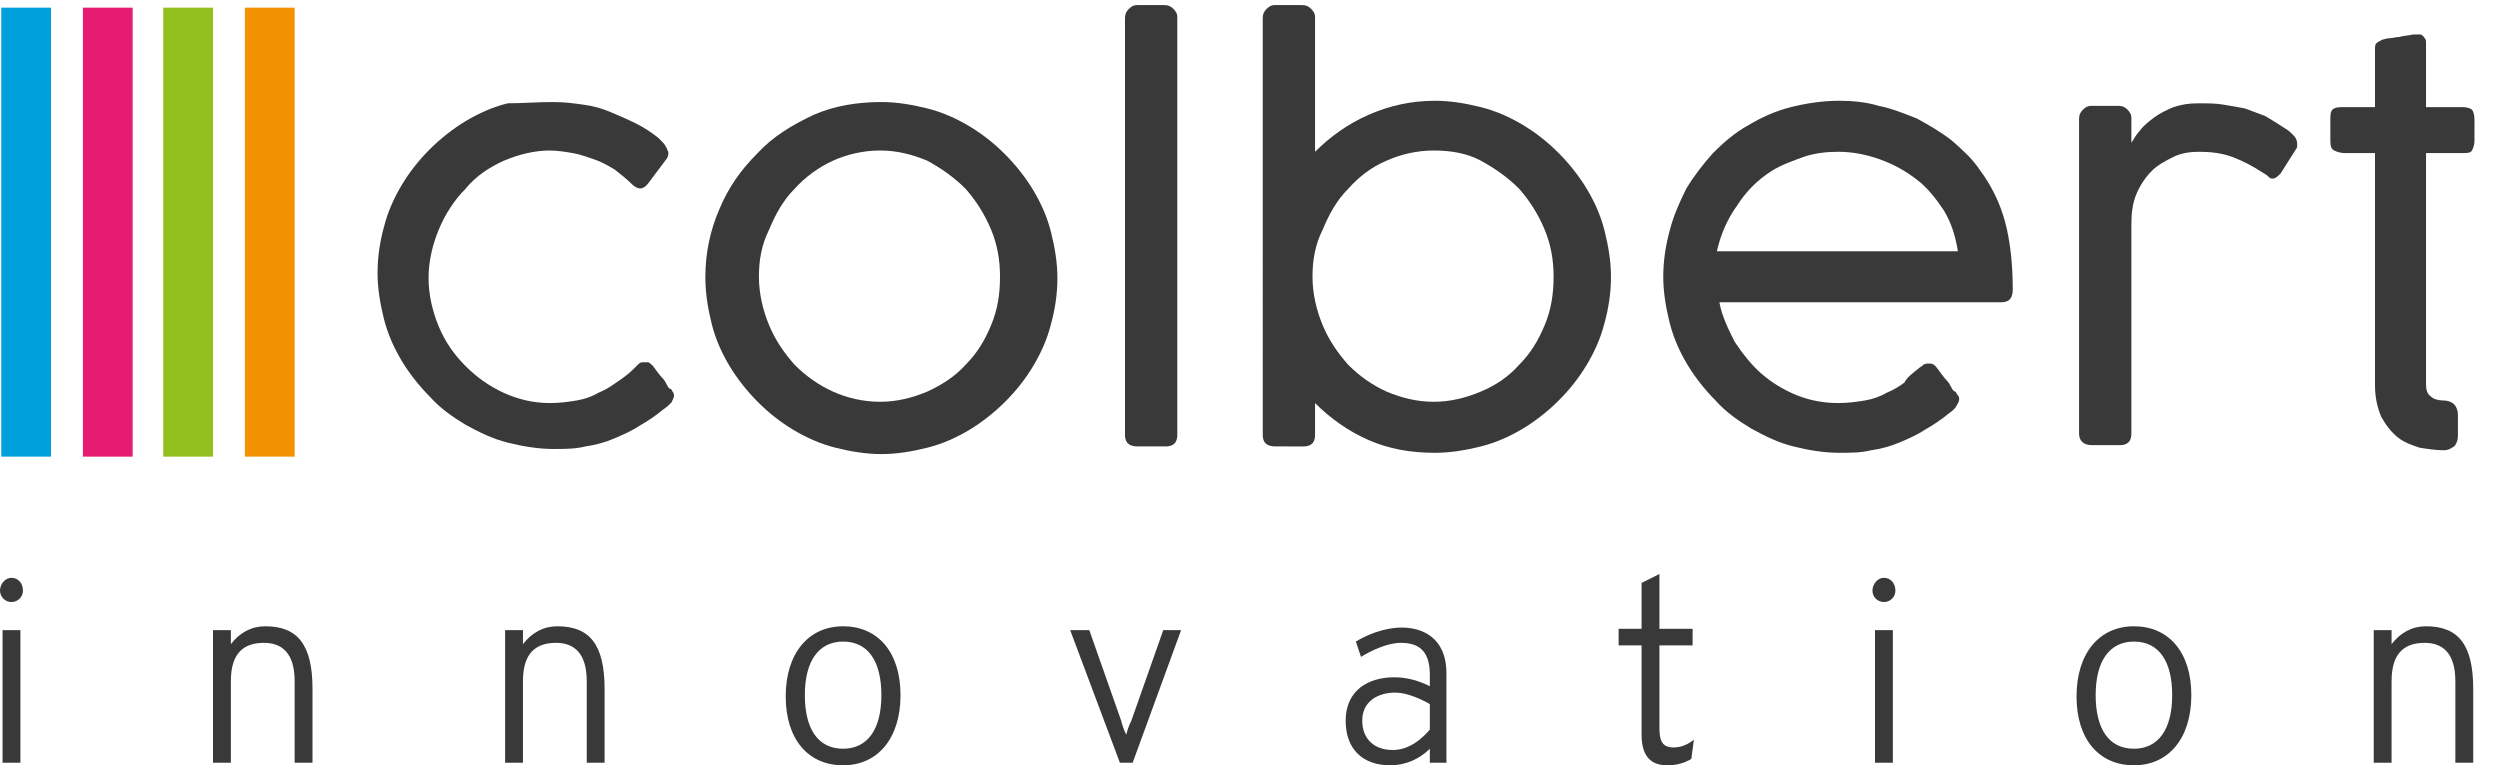 <?xml version="1.0" encoding="utf-8"?>
<!-- Generator: Adobe Illustrator 25.0.0, SVG Export Plug-In . SVG Version: 6.00 Build 0)  -->
<svg version="1.1" id="Layer_1" xmlns="http://www.w3.org/2000/svg" xmlns:xlink="http://www.w3.org/1999/xlink" x="0px" y="0px"
	 viewBox="0 0 196 60" style="enable-background:new 0 0 196 60;" xml:space="preserve">
<style type="text/css">
	.st0{fill:#393939;}
	.st1{fill:#00A0DD;}
	.st2{fill:#E61B72;}
	.st3{fill:#93C01F;}
	.st4{fill:#F29201;}
</style>
<g>
	<g>
		<path class="st0" d="M0,46.3c0-0.5,0.4-1,0.9-1c0.5,0,0.9,0.4,0.9,1c0,0.5-0.4,0.9-0.9,0.9C0.4,47.2,0,46.8,0,46.3z M0.2,49.4h1.4
			v10.4H0.2V49.4z"/>
		<path class="st0" d="M23.1,53.4c0-2.2-1-3-2.4-3c-1.5,0-2.6,0.7-2.6,3v6.4h-1.4V49.4h1.4v1.1c0.7-0.9,1.6-1.4,2.7-1.4
			c2.5,0,3.7,1.4,3.7,4.9v5.8h-1.4V53.4z"/>
		<path class="st0" d="M46,53.4c0-2.2-1-3-2.4-3c-1.5,0-2.6,0.7-2.6,3v6.4h-1.4V49.4H41v1.1c0.7-0.9,1.6-1.4,2.7-1.4
			c2.5,0,3.7,1.4,3.7,4.9v5.8H46V53.4z"/>
		<path class="st0" d="M61.6,54.6c0-3.4,1.8-5.5,4.5-5.5c2.7,0,4.5,2,4.5,5.4c0,3.4-1.8,5.5-4.5,5.5C63.4,60,61.6,58,61.6,54.6z
			 M69.1,54.5c0-2.6-1-4.2-3-4.2c-1.9,0-3,1.5-3,4.2c0,2.6,1,4.2,3,4.2C68,58.7,69.1,57.2,69.1,54.5z"/>
		<path class="st0" d="M83.9,49.4h1.5l2.5,7.1c0.1,0.4,0.2,0.7,0.4,1.1c0.1-0.4,0.2-0.7,0.4-1.1l2.5-7.1h1.4l-3.8,10.4h-1L83.9,49.4
			z"/>
		<path class="st0" d="M112.1,58.7c-0.8,0.8-1.9,1.3-3.1,1.3c-2.1,0-3.5-1.2-3.5-3.5c0-2.4,1.8-3.4,3.8-3.4c0.9,0,1.8,0.2,2.8,0.7
			v-0.9c0-2.1-1.1-2.5-2.3-2.5c-1,0-2.3,0.6-3.1,1.1l-0.4-1.2c0.8-0.5,2.2-1.1,3.6-1.1c1.5,0,3.5,0.7,3.5,3.6v7h-1.3V58.7z
			 M112.1,57.2v-2c-0.7-0.4-1.8-0.9-2.7-0.9c-1.4,0-2.6,0.7-2.6,2.2c0,1.4,0.9,2.3,2.4,2.3C110.5,58.8,111.5,57.9,112.1,57.2z"/>
		<path class="st0" d="M128.7,57.6v-7h-1.8v-1.3h1.8v-3.6l1.4-0.7v4.3h2.6v1.3h-2.6V57c0,0.9,0.1,1.6,1.1,1.6c0.7,0,1.2-0.3,1.6-0.6
			l-0.2,1.5c-0.5,0.3-1.1,0.5-1.9,0.5C129.2,60,128.7,59,128.7,57.6z"/>
		<path class="st0" d="M146.8,46.3c0-0.5,0.4-1,0.9-1c0.5,0,0.9,0.4,0.9,1c0,0.5-0.4,0.9-0.9,0.9C147.2,47.2,146.8,46.8,146.8,46.3z
			 M147,49.4h1.4v10.4H147V49.4z"/>
		<path class="st0" d="M162.8,54.6c0-3.4,1.8-5.5,4.5-5.5c2.7,0,4.5,2,4.5,5.4c0,3.4-1.8,5.5-4.5,5.5C164.6,60,162.8,58,162.8,54.6z
			 M170.3,54.5c0-2.6-1-4.2-3-4.2c-1.9,0-3,1.5-3,4.2c0,2.6,1,4.2,3,4.2C169.2,58.7,170.3,57.2,170.3,54.5z"/>
		<path class="st0" d="M192.5,53.4c0-2.2-1-3-2.4-3c-1.5,0-2.6,0.7-2.6,3v6.4h-1.4V49.4h1.4v1.1c0.7-0.9,1.6-1.4,2.7-1.4
			c2.5,0,3.7,1.4,3.7,4.9v5.8h-1.4V53.4z"/>
	</g>
	<rect x="0.1" y="0.6" class="st1" width="3.9" height="35.2"/>
	<rect x="6.5" y="0.6" class="st2" width="3.9" height="35.2"/>
	<rect x="12.8" y="0.6" class="st3" width="3.9" height="35.2"/>
	<rect x="19.2" y="0.6" class="st4" width="3.9" height="35.2"/>
	<g>
		<path class="st0" d="M49.7,28.9c0.1-0.1,0.2-0.2,0.3-0.3c0.1-0.1,0.2-0.2,0.4-0.2c0.1,0,0.3,0,0.4,0c0.1,0,0.3,0.2,0.4,0.3
			c0.3,0.4,0.5,0.7,0.7,0.9c0.2,0.2,0.3,0.4,0.4,0.6c0.1,0.2,0.2,0.3,0.3,0.3c0.1,0.1,0.1,0.2,0.2,0.3c0,0.1,0.1,0.2,0,0.4
			s-0.1,0.3-0.2,0.4s-0.3,0.3-0.6,0.5c-0.6,0.5-1.2,0.9-1.9,1.3c-0.6,0.4-1.3,0.7-2,1c-0.7,0.3-1.5,0.5-2.2,0.6
			c-0.8,0.2-1.6,0.2-2.5,0.2c-1.2,0-2.4-0.2-3.6-0.5c-1.2-0.3-2.2-0.8-3.3-1.4c-1-0.6-2-1.3-2.8-2.2c-0.8-0.8-1.6-1.8-2.2-2.8
			c-0.6-1-1.1-2.1-1.4-3.3c-0.3-1.2-0.5-2.4-0.5-3.6c0-1.3,0.2-2.5,0.5-3.6c0.3-1.2,0.8-2.3,1.4-3.3c0.6-1,1.3-1.9,2.2-2.8
			c0.8-0.8,1.8-1.6,2.8-2.2s2.1-1.1,3.3-1.4C40.9,8.1,42.1,8,43.4,8c0.8,0,1.6,0.1,2.3,0.2c0.8,0.1,1.5,0.3,2.2,0.6
			c0.7,0.3,1.4,0.6,2,0.9c0.6,0.3,1.2,0.7,1.7,1.1c0.1,0.1,0.2,0.2,0.3,0.3c0.1,0.1,0.2,0.2,0.3,0.4c0.1,0.1,0.1,0.3,0.2,0.4
			c0,0.2,0,0.3-0.1,0.5l-1.5,2c-0.4,0.5-0.8,0.5-1.3,0c-0.4-0.4-0.8-0.7-1.3-1.1c-0.5-0.3-1-0.6-1.6-0.8c-0.6-0.2-1.1-0.4-1.7-0.5
			c-0.6-0.1-1.2-0.2-1.8-0.2c-1.2,0-2.4,0.3-3.6,0.8c-1.1,0.5-2.2,1.2-3,2.2c-0.9,0.9-1.6,2-2.1,3.2c-0.5,1.2-0.8,2.5-0.8,3.8
			c0,1.3,0.3,2.6,0.8,3.8c0.5,1.2,1.2,2.2,2.1,3.1c0.9,0.9,1.9,1.6,3,2.1c1.1,0.5,2.3,0.8,3.6,0.8c0.8,0,1.5-0.1,2.1-0.2
			c0.6-0.1,1.2-0.3,1.7-0.6c0.5-0.2,1-0.5,1.4-0.8C48.9,29.6,49.3,29.3,49.7,28.9z"/>
		<path class="st0" d="M55.3,21.7c0-1.9,0.4-3.7,1.1-5.3c0.7-1.7,1.7-3.1,3-4.4c1.2-1.3,2.7-2.2,4.4-3C65.4,8.3,67.2,8,69.1,8
			c1.2,0,2.4,0.2,3.6,0.5c1.2,0.3,2.3,0.8,3.3,1.4c1,0.6,1.9,1.3,2.8,2.2c0.8,0.8,1.6,1.8,2.2,2.8s1.1,2.1,1.4,3.3
			c0.3,1.2,0.5,2.4,0.5,3.6c0,1.3-0.2,2.5-0.5,3.6c-0.3,1.2-0.8,2.3-1.4,3.3c-0.6,1-1.3,1.9-2.2,2.8c-0.8,0.8-1.8,1.6-2.8,2.2
			c-1,0.6-2.1,1.1-3.3,1.4c-1.2,0.3-2.4,0.5-3.6,0.5s-2.4-0.2-3.6-0.5c-1.2-0.3-2.3-0.8-3.3-1.4c-1-0.6-1.9-1.3-2.8-2.2
			c-0.8-0.8-1.6-1.8-2.2-2.8c-0.6-1-1.1-2.1-1.4-3.3C55.5,24.2,55.3,23,55.3,21.7z M59.5,21.7c0,1.3,0.3,2.6,0.8,3.8
			c0.5,1.2,1.2,2.2,2,3.1c0.9,0.9,1.9,1.6,3,2.1s2.4,0.8,3.7,0.8c1.3,0,2.5-0.3,3.7-0.8c1.1-0.5,2.2-1.2,3-2.1
			c0.9-0.9,1.5-1.9,2-3.1c0.5-1.2,0.7-2.4,0.7-3.8c0-1.3-0.2-2.5-0.7-3.7c-0.5-1.2-1.2-2.3-2-3.2c-0.9-0.9-1.9-1.6-3-2.2
			c-1.2-0.5-2.4-0.8-3.7-0.8c-1.3,0-2.6,0.3-3.7,0.8s-2.2,1.3-3,2.2c-0.9,0.9-1.5,2-2,3.2C59.7,19.2,59.5,20.4,59.5,21.7z"/>
		<path class="st0" d="M92.3,34.1c0,0.6-0.3,0.9-0.9,0.9h-2.2c-0.7,0-1-0.3-1-0.9V1.4c0-0.3,0.1-0.5,0.3-0.7
			c0.2-0.2,0.4-0.3,0.6-0.3h2.2c0.3,0,0.5,0.1,0.7,0.3c0.2,0.2,0.3,0.4,0.3,0.6V34.1z"/>
		<path class="st0" d="M103.1,11.9c1.2-1.2,2.6-2.2,4.2-2.9c1.6-0.7,3.3-1.1,5.2-1.1c1.2,0,2.4,0.2,3.6,0.5c1.2,0.3,2.3,0.8,3.3,1.4
			s1.9,1.3,2.8,2.2c0.8,0.8,1.6,1.8,2.2,2.8c0.6,1,1.1,2.1,1.4,3.3c0.3,1.2,0.5,2.4,0.5,3.6c0,1.3-0.2,2.5-0.5,3.6
			c-0.3,1.2-0.8,2.3-1.4,3.3c-0.6,1-1.3,1.9-2.2,2.8c-0.8,0.8-1.8,1.6-2.8,2.2s-2.1,1.1-3.3,1.4c-1.2,0.3-2.4,0.5-3.6,0.5
			c-1.9,0-3.6-0.3-5.2-1c-1.6-0.7-3-1.7-4.2-2.9v2.5c0,0.6-0.3,0.9-0.9,0.9H100c-0.7,0-1-0.3-1-0.9V1.4c0-0.3,0.1-0.5,0.3-0.7
			c0.2-0.2,0.4-0.3,0.6-0.3h2.2c0.3,0,0.5,0.1,0.7,0.3c0.2,0.2,0.3,0.4,0.3,0.6V11.9z M102.9,21.7c0,1.3,0.3,2.6,0.8,3.8
			s1.2,2.2,2,3.1c0.9,0.9,1.9,1.6,3,2.1c1.2,0.5,2.4,0.8,3.7,0.8c1.3,0,2.5-0.3,3.7-0.8s2.2-1.2,3-2.1c0.9-0.9,1.5-1.9,2-3.1
			c0.5-1.2,0.7-2.4,0.7-3.8c0-1.3-0.2-2.5-0.7-3.7c-0.5-1.2-1.2-2.3-2-3.2c-0.9-0.9-1.9-1.6-3-2.2s-2.4-0.8-3.7-0.8
			c-1.3,0-2.6,0.3-3.7,0.8c-1.2,0.5-2.2,1.3-3,2.2c-0.9,0.9-1.5,2-2,3.2C103.1,19.2,102.9,20.4,102.9,21.7z"/>
		<path class="st0" d="M150.4,28.9c0.1-0.1,0.3-0.2,0.4-0.3c0.1-0.1,0.3-0.1,0.5-0.1c0.2,0,0.4,0.1,0.6,0.4c0.3,0.4,0.5,0.7,0.7,0.9
			s0.3,0.4,0.4,0.6c0.1,0.2,0.2,0.3,0.3,0.3c0.1,0.1,0.1,0.2,0.2,0.3s0.1,0.2,0.1,0.3c0,0.2-0.1,0.3-0.2,0.5
			c-0.1,0.2-0.3,0.4-0.6,0.6c-0.6,0.5-1.2,0.9-1.9,1.3c-0.6,0.4-1.3,0.7-2,1c-0.7,0.3-1.5,0.5-2.2,0.6c-0.8,0.2-1.6,0.2-2.5,0.2
			c-1.2,0-2.4-0.2-3.6-0.5c-1.2-0.3-2.2-0.8-3.3-1.4c-1-0.6-2-1.3-2.8-2.2c-0.8-0.8-1.6-1.8-2.2-2.8c-0.6-1-1.1-2.1-1.4-3.3
			c-0.3-1.2-0.5-2.4-0.5-3.6c0-1.3,0.2-2.5,0.5-3.6c0.3-1.2,0.8-2.3,1.3-3.3c0.6-1,1.3-1.9,2.1-2.8c0.8-0.8,1.7-1.6,2.8-2.2
			c1-0.6,2.1-1.1,3.3-1.4c1.2-0.3,2.5-0.5,3.8-0.5c1,0,2.1,0.1,3.1,0.4c1,0.2,2,0.6,3,1c0.9,0.5,1.8,1,2.7,1.7
			c0.8,0.7,1.6,1.4,2.2,2.3c0.9,1.2,1.6,2.6,2,4.1c0.4,1.5,0.6,3.3,0.6,5.3c0,0.7-0.3,1-0.9,1h-22.1c0.2,1.1,0.7,2.1,1.2,3.1
			c0.6,0.9,1.3,1.8,2.1,2.5c0.8,0.7,1.8,1.3,2.8,1.7c1,0.4,2.1,0.6,3.2,0.6c0.8,0,1.5-0.1,2.1-0.2c0.6-0.1,1.2-0.3,1.7-0.6
			c0.5-0.2,1-0.5,1.4-0.8C149.5,29.6,149.9,29.3,150.4,28.9L150.4,28.9z M138.9,13.4c-1.1,0.7-2,1.6-2.7,2.7
			c-0.8,1.1-1.3,2.3-1.6,3.6h18.9c-0.2-1.2-0.5-2.2-1.1-3.2c-0.6-0.9-1.3-1.8-2.1-2.4c-0.9-0.7-1.8-1.2-2.9-1.6
			c-1.1-0.4-2.2-0.6-3.3-0.6c-0.9,0-1.8,0.1-2.7,0.4C140.6,12.6,139.7,12.9,138.9,13.4z"/>
		<path class="st0" d="M167.1,11.2c0.2-0.3,0.4-0.7,0.7-1c0.3-0.4,0.7-0.7,1.1-1c0.4-0.3,1-0.6,1.5-0.8c0.6-0.2,1.2-0.3,1.9-0.3
			c0.8,0,1.4,0,2,0.1c0.6,0.1,1.2,0.2,1.7,0.3c0.5,0.2,1.1,0.4,1.6,0.6c0.5,0.3,1,0.6,1.6,1c0.2,0.1,0.4,0.3,0.6,0.5
			c0.2,0.2,0.3,0.4,0.3,0.7c0,0.2,0,0.3-0.1,0.4l-1.2,1.9c-0.2,0.2-0.4,0.4-0.6,0.4c-0.1,0-0.2,0-0.3-0.1c-0.1-0.1-0.2-0.2-0.4-0.3
			c-0.9-0.6-1.7-1-2.5-1.3c-0.8-0.3-1.7-0.4-2.6-0.4c-0.7,0-1.4,0.1-2,0.4c-0.6,0.3-1.2,0.6-1.7,1.1c-0.5,0.5-0.9,1.1-1.2,1.8
			s-0.4,1.5-0.4,2.4v16.4c0,0.6-0.3,0.9-0.9,0.9H164c-0.6,0-1-0.3-1-0.9V9.3c0-0.3,0.1-0.5,0.3-0.7c0.2-0.2,0.4-0.3,0.6-0.3h2.2
			c0.3,0,0.5,0.1,0.7,0.3c0.2,0.2,0.3,0.4,0.3,0.6V11.2z"/>
		<path class="st0" d="M191.6,35.3c-0.6,0-1.3-0.1-1.9-0.2c-0.6-0.2-1.2-0.4-1.7-0.8c-0.5-0.4-0.9-0.9-1.3-1.6
			c-0.3-0.7-0.5-1.5-0.5-2.5V12h-2.4c-0.3,0-0.6-0.1-0.8-0.2c-0.2-0.1-0.3-0.3-0.3-0.7V9.2c0-0.4,0.1-0.6,0.3-0.7
			c0.2-0.1,0.4-0.1,0.8-0.1h2.4V3.9c0-0.2,0-0.4,0.1-0.5c0.1-0.1,0.3-0.2,0.5-0.3c0.1,0,0.3-0.1,0.5-0.1c0.3,0,0.5-0.1,0.8-0.1
			c0.3-0.1,0.7-0.1,1.1-0.2c0.2,0,0.4,0,0.6,0c0.1,0.1,0.2,0.1,0.3,0.3c0.1,0.1,0.1,0.2,0.1,0.4c0,0.1,0,0.3,0,0.5v4.5h2.9
			c0.3,0,0.6,0.1,0.7,0.2c0.1,0.1,0.2,0.4,0.2,0.8V11c0,0.4-0.1,0.6-0.2,0.8c-0.1,0.2-0.4,0.2-0.7,0.2h-2.9v18.1
			c0,0.5,0.1,0.8,0.4,1c0.2,0.2,0.6,0.3,1,0.3c0.3,0,0.6,0.1,0.8,0.3c0.2,0.2,0.3,0.5,0.3,0.8v1.7c0,0.3-0.1,0.6-0.3,0.8
			C192.1,35.2,191.9,35.3,191.6,35.3z"/>
	</g>
</g>
</svg>
